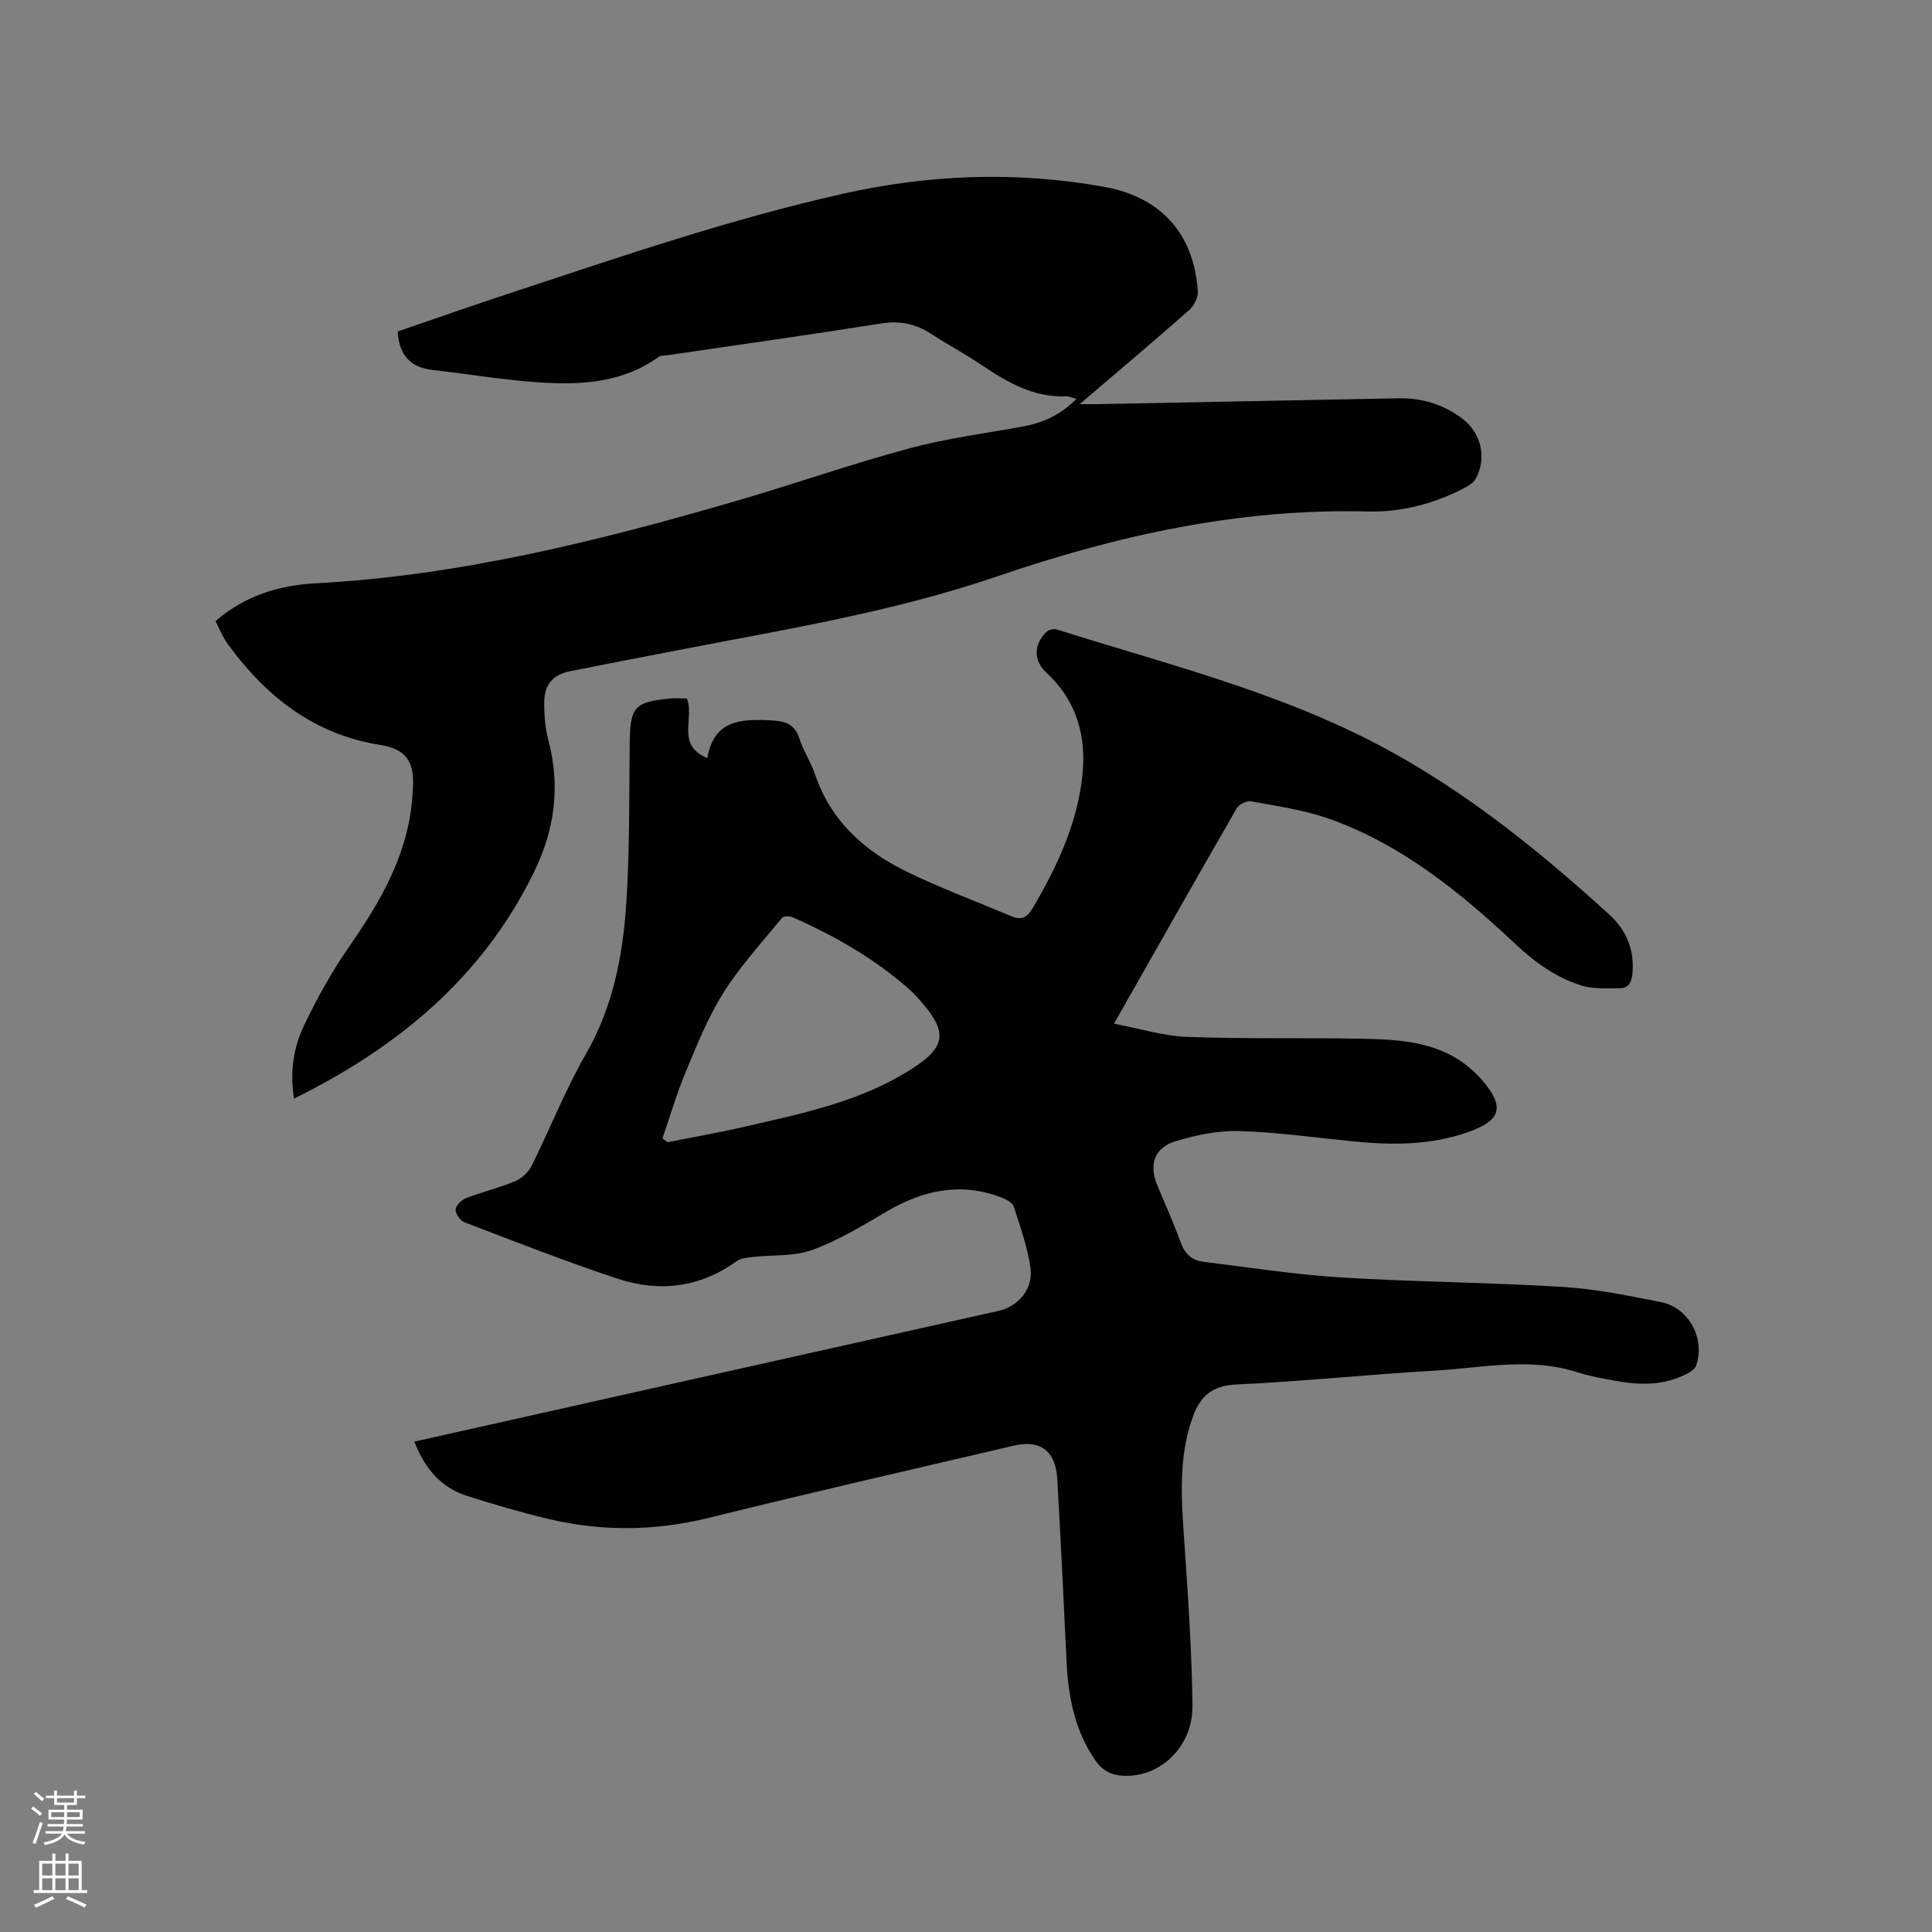 <svg enable-background="new 0 0 400 400" viewBox="0 0 400 400" xmlns="http://www.w3.org/2000/svg"><rect x="0" y="0" width="400" height="400" fill="#808080" stroke="none"/><path d="m6.44 374.46.42-.45c.65.47 1.27.95 1.85 1.44l-.45.49c-.65-.56-1.25-1.06-1.82-1.48m.93 7.33-.63-.26c.55-1.36 1.05-2.8 1.52-4.33.19.1.38.19.59.27-.46 1.29-.95 2.73-1.48 4.32m-.38-10.38.44-.42c.43.34 1.01.82 1.74 1.44l-.49.49c-.53-.51-1.09-1.01-1.69-1.51m2.5.35h1.72v-1.04h.59v1.04h3.52v-1.04h.59v1.04h1.75v.53h-1.75v1.42h-2.03v.97h3.22v2.03h-3.24c0 .35-.01.66-.03.93h3.32v.53h-3.37c-.03.27-.08.58-.15.94h3.96v.53h-3.71c.67.92 1.93 1.48 3.79 1.68-.13.24-.23.44-.29.59-2.13-.38-3.48-1.08-4.04-2.12-.43.97-1.77 1.72-4.03 2.23-.09-.19-.2-.37-.33-.55 2.1-.42 3.37-1.03 3.81-1.83h-3.36v-.53h3.58c.08-.29.13-.61.16-.94h-3.33v-.53h3.39c.02-.27.04-.58.04-.93h-3.23v-2.03h3.25v-.97h-2.07v-1.42h-1.73zm1.12 3.44v1h2.65c.01-.3.02-.44.01-.4v-.25-.35zm1.19-2h3.52v-.91h-3.52zm4.71 2h-2.63v.59c0 .15-.01.28-.01.4h2.64z" fill="#fbfcfa"/><path d="m13.56 383.74h.63v1.52h2.72v6.07h1.13v.6h-11.06v-.6h1.13v-6.07h2.73v-1.52h.63v1.52h2.1v-1.52zm-2.69 8.83.38.56c-1.24.63-2.53 1.25-3.85 1.85-.1-.21-.21-.42-.34-.63 1.36-.55 2.63-1.15 3.81-1.78m-2.13-4.27h2.1v-2.45h-2.1zm0 3.04h2.1v-2.46h-2.1zm2.72-3.04h2.1v-2.45h-2.1zm0 3.04h2.1v-2.46h-2.1zm6.07 3.6c-1.41-.71-2.7-1.3-3.86-1.78l.35-.56c1.45.62 2.75 1.19 3.88 1.72zm-1.25-9.09h-2.1v2.45h2.1zm-2.09 5.49h2.1v-2.46h-2.1z" fill="#fbfcfa"/><g fill="#010100"><path d="m85.79 298.47c17.67-3.96 35.01-7.85 52.36-11.73 22.84-5.11 45.68-10.2 68.51-15.32 4.3-.96 7.34-4.65 6.67-9.08-.64-4.24-2.1-8.37-3.42-12.48-.25-.79-1.44-1.48-2.35-1.84-8.47-3.34-16.32-1.69-23.96 2.8-4.99 2.94-10.04 6-15.44 7.97-3.82 1.39-8.29.99-12.46 1.47-1.09.12-2.34.25-3.18.85-7.67 5.53-16.11 6.49-24.8 3.59-10.63-3.54-21.08-7.64-31.56-11.64-.87-.33-1.87-1.75-1.83-2.61.04-.85 1.2-2.01 2.12-2.37 3.35-1.3 6.88-2.14 10.19-3.52 1.36-.57 2.76-1.86 3.42-3.18 3.82-7.67 6.96-15.71 11.22-23.11 5.7-9.88 7.71-20.61 8.41-31.61.69-10.88.56-21.82.68-32.74.08-7.52.95-8.61 8.37-9.3 1.13-.11 2.29-.01 3.45-.01 1.71 3.89-2.35 9.66 4.25 12.34 1.37-7.91 6.94-8.14 13.27-7.8 3.09.17 4.85.83 5.82 3.84.81 2.5 2.35 4.77 3.19 7.26 3.26 9.7 10.25 15.97 19.07 20.25 7.02 3.41 14.37 6.14 21.57 9.18 1.94.82 3.2.45 4.38-1.55 5.05-8.56 9.25-17.46 10.34-27.42.9-8.14-1.07-15.54-7.38-21.38-2.79-2.58-2.73-5.89-.01-8.53.46-.45 1.57-.66 2.21-.45 20.98 6.64 42.44 12.04 62.29 21.73 19.38 9.46 36.15 22.83 52.03 37.3 3.56 3.25 5.23 7.35 4.75 12.28-.17 1.76-.84 2.95-2.6 2.95-2.69-.01-5.54.21-8.03-.59-5.16-1.65-9.45-4.69-13.51-8.5-11.39-10.68-23.5-20.58-38.47-25.94-5.22-1.87-10.85-2.65-16.34-3.68-.89-.17-2.5.64-2.98 1.46-8.41 14.58-16.69 29.24-25.4 44.58 5.29 1 10.19 2.55 15.15 2.73 11.95.45 23.92.17 35.88.38 8.74.15 17.46.66 24.17 7.49.22.23.46.44.67.68 5.22 5.96 4.46 8.76-2.91 11.29-7.61 2.61-15.4 2.59-23.26 1.82-7.91-.78-15.81-1.92-23.73-2.15-4.43-.13-9.06.82-13.33 2.14-4.36 1.35-5.42 4.88-3.66 9.12 1.62 3.91 3.39 7.77 4.81 11.75.85 2.39 2.33 3.76 4.72 4.05 9.44 1.15 18.86 2.64 28.34 3.23 15.33.95 30.71 1.03 46.04 1.97 6.84.42 13.65 1.81 20.39 3.16 5.8 1.17 9.18 7.61 7.24 13.14-.23.66-1.06 1.24-1.75 1.61-4.84 2.57-9.97 2.48-15.17 1.49-2.5-.48-5.03-.87-7.44-1.66-9.96-3.28-19.98-.95-29.95-.39-13.64.78-27.25 2.23-40.9 2.86-5.01.23-7.46 2.44-9 6.72-3.07 8.55-2.33 17.3-1.73 26.1.76 11.2 1.54 22.42 1.67 33.64.1 8.56-6.72 14.96-14.37 14.54-2.46-.13-4.26-1.05-5.77-3.22-4.34-6.3-5.61-13.36-5.95-20.76-.58-12.49-1.2-24.98-1.9-37.47-.33-5.79-3.49-8.18-9.01-6.89-21.02 4.92-42.08 9.72-63.03 14.92-11.17 2.77-22.23 2.88-33.33.25-5.65-1.34-11.24-3-16.78-4.75-5.41-1.71-8.78-5.62-10.96-11.26zm51.35-62.76c.36.26.73.51 1.09.77 5.38-1.07 10.79-2.01 16.13-3.25 11.32-2.62 22.74-4.93 32.94-11.02 8.9-5.32 9.42-8.37 2.31-16.05-.36-.39-.72-.78-1.12-1.13-7.27-6.46-15.59-11.25-24.45-15.15-.6-.27-1.84-.22-2.16.18-4.14 5.08-8.62 9.96-12.1 15.47-3.19 5.06-5.45 10.74-7.77 16.3-1.88 4.5-3.26 9.24-4.87 13.88z"/><path d="m60.88 227.45c-.93-5.71-.06-10.74 2.15-15.32 2.65-5.5 5.64-10.92 9.12-15.93 5.74-8.26 10.84-16.71 12.67-26.76.4-2.18.57-4.42.68-6.63.27-5.23-1.55-7.75-6.78-8.58-13.67-2.16-23.54-9.95-31.47-20.75-.44-.6-.82-1.24-1.17-1.89-.49-.94-.92-1.9-1.45-3 5.94-5.19 13.09-7.42 20.67-7.82 29.85-1.59 58.59-8.75 87.1-17.05 11.99-3.49 23.8-7.64 35.85-10.89 7.73-2.08 15.74-3.1 23.64-4.55 4.14-.76 7.76-2.45 10.97-5.69-.94-.25-1.54-.57-2.12-.54-6.75.29-12.17-2.9-17.5-6.47-3.43-2.3-7.08-4.27-10.55-6.51-3.17-2.05-6.41-2.71-10.24-2.1-14.65 2.33-29.34 4.38-44.01 6.54-.73.11-1.61.04-2.15.43-7.37 5.29-15.85 5.79-24.38 5.25-7.49-.48-14.92-1.75-22.38-2.6-4.56-.52-6.91-3.03-7.19-7.96 7.7-2.64 15.56-5.41 23.47-8.01 22.72-7.49 45.34-15.26 68.74-20.51 17.95-4.03 35.86-4.66 53.94-1.45 11.75 2.09 18.67 9.57 19.51 21.64.09 1.27-.8 3.02-1.8 3.9-7.23 6.38-14.61 12.59-22.66 19.47 1.85 0 2.92.02 3.98 0 20.66-.4 41.33-.81 61.99-1.21 4.82-.09 9.21 1.22 13.1 4.1 4.02 2.98 5.27 8.08 2.98 12.46-.4.76-1.25 1.39-2.03 1.81-6.38 3.42-13.31 5.25-20.46 5.07-26.45-.68-51.76 4.92-76.57 13.41-21.64 7.4-44.14 11.04-66.49 15.36-7.28 1.41-14.56 2.82-21.83 4.26-3.69.73-5.5 2.67-5.53 6.49-.02 2.62.19 5.33.86 7.85 2.53 9.58 1.31 18.57-3.05 27.43-10.62 21.62-27.94 36.04-49.61 46.75z"/></g></svg>